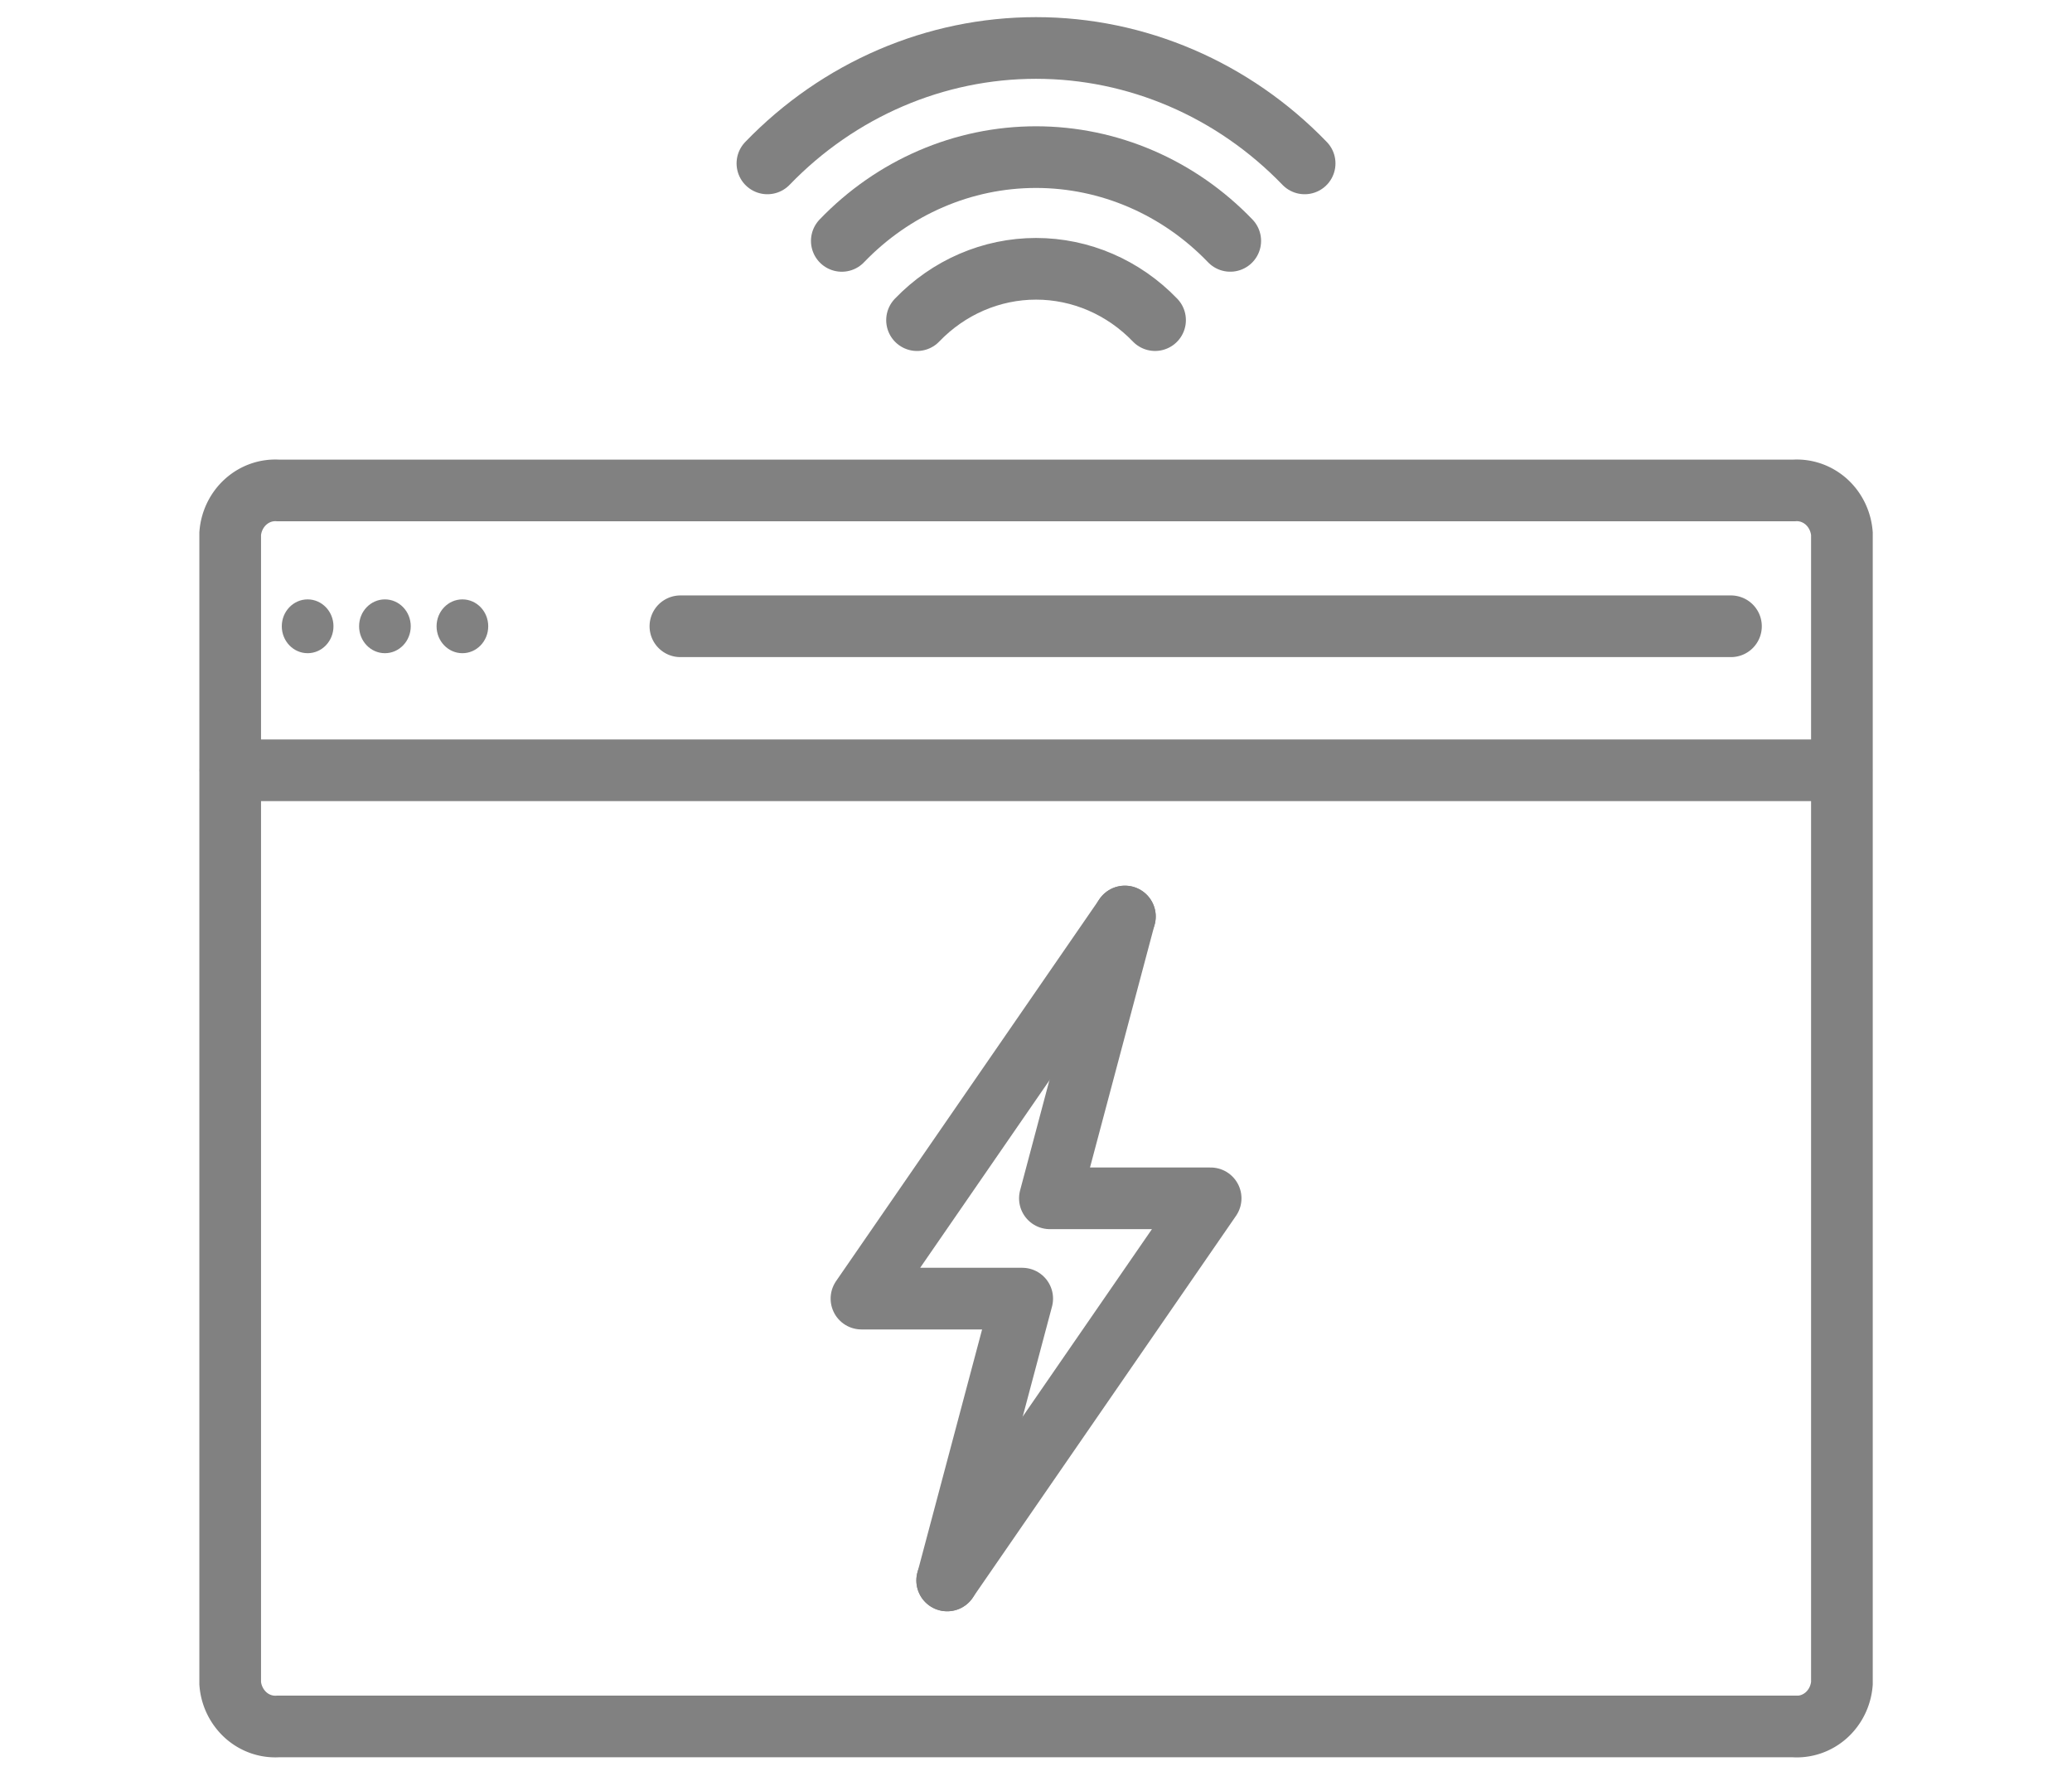 <svg width="84" height="72" viewBox="0 0 84 72" fill="none" xmlns="http://www.w3.org/2000/svg">
    <path d="M72.72 69.995H11.283c-.48.034-.953-.13-1.318-.456a1.94 1.94 0 0 1-.633-1.29V21.63c.04-.5.268-.962.633-1.289.365-.326.838-.49 1.319-.456H72.72c.48-.034.953.13 1.319.456.365.327.592.79.633 1.29v46.62c-.04.5-.268.962-.633 1.289-.366.326-.84.49-1.32.456zM74.673 31.231H9.33M70.174 25.391h-42.59" stroke="#818181" stroke-width="2.5" stroke-miterlimit="10" stroke-linecap="round"/>
    <path d="M12.472 26.483c.578 0 1.047-.489 1.047-1.092 0-.602-.47-1.09-1.047-1.09-.579 0-1.048.488-1.048 1.09 0 .603.47 1.092 1.048 1.092zM15.605 26.483c.578 0 1.047-.489 1.047-1.092 0-.602-.469-1.09-1.047-1.09-.579 0-1.047.488-1.047 1.09 0 .603.469 1.092 1.047 1.092zM18.746 26.483c.579 0 1.047-.489 1.047-1.092 0-.602-.468-1.09-1.047-1.09-.578 0-1.047.488-1.047 1.09 0 .603.469 1.092 1.047 1.092z" fill="#818181"/>
    <path d="M31.111 6.625c2.894-2.998 6.81-4.68 10.89-4.68 4.081 0 7.997 1.682 10.89 4.68" stroke="#818181" stroke-width="2.5" stroke-miterlimit="10" stroke-linecap="round"/>
    <path d="M34.127 9.767C36.215 7.592 39.047 6.37 42 6.37c2.953 0 5.785 1.221 7.875 3.396M37.177 12.98c1.28-1.333 3.016-2.082 4.825-2.082 1.81 0 3.545.749 4.825 2.081" stroke="#818181" stroke-width="2.5" stroke-miterlimit="10" stroke-linecap="round"/>
    <path d="M45.605 37.158 34.924 52.65h6.517l-3.04 11.426" stroke="#818181" stroke-width="2.5" stroke-linecap="round" stroke-linejoin="round"/>
    <path d="M38.398 64.077 49.08 48.584h-6.517l3.04-11.426" stroke="#818181" stroke-width="2.5" stroke-linecap="round" stroke-linejoin="round"/>
</svg>
